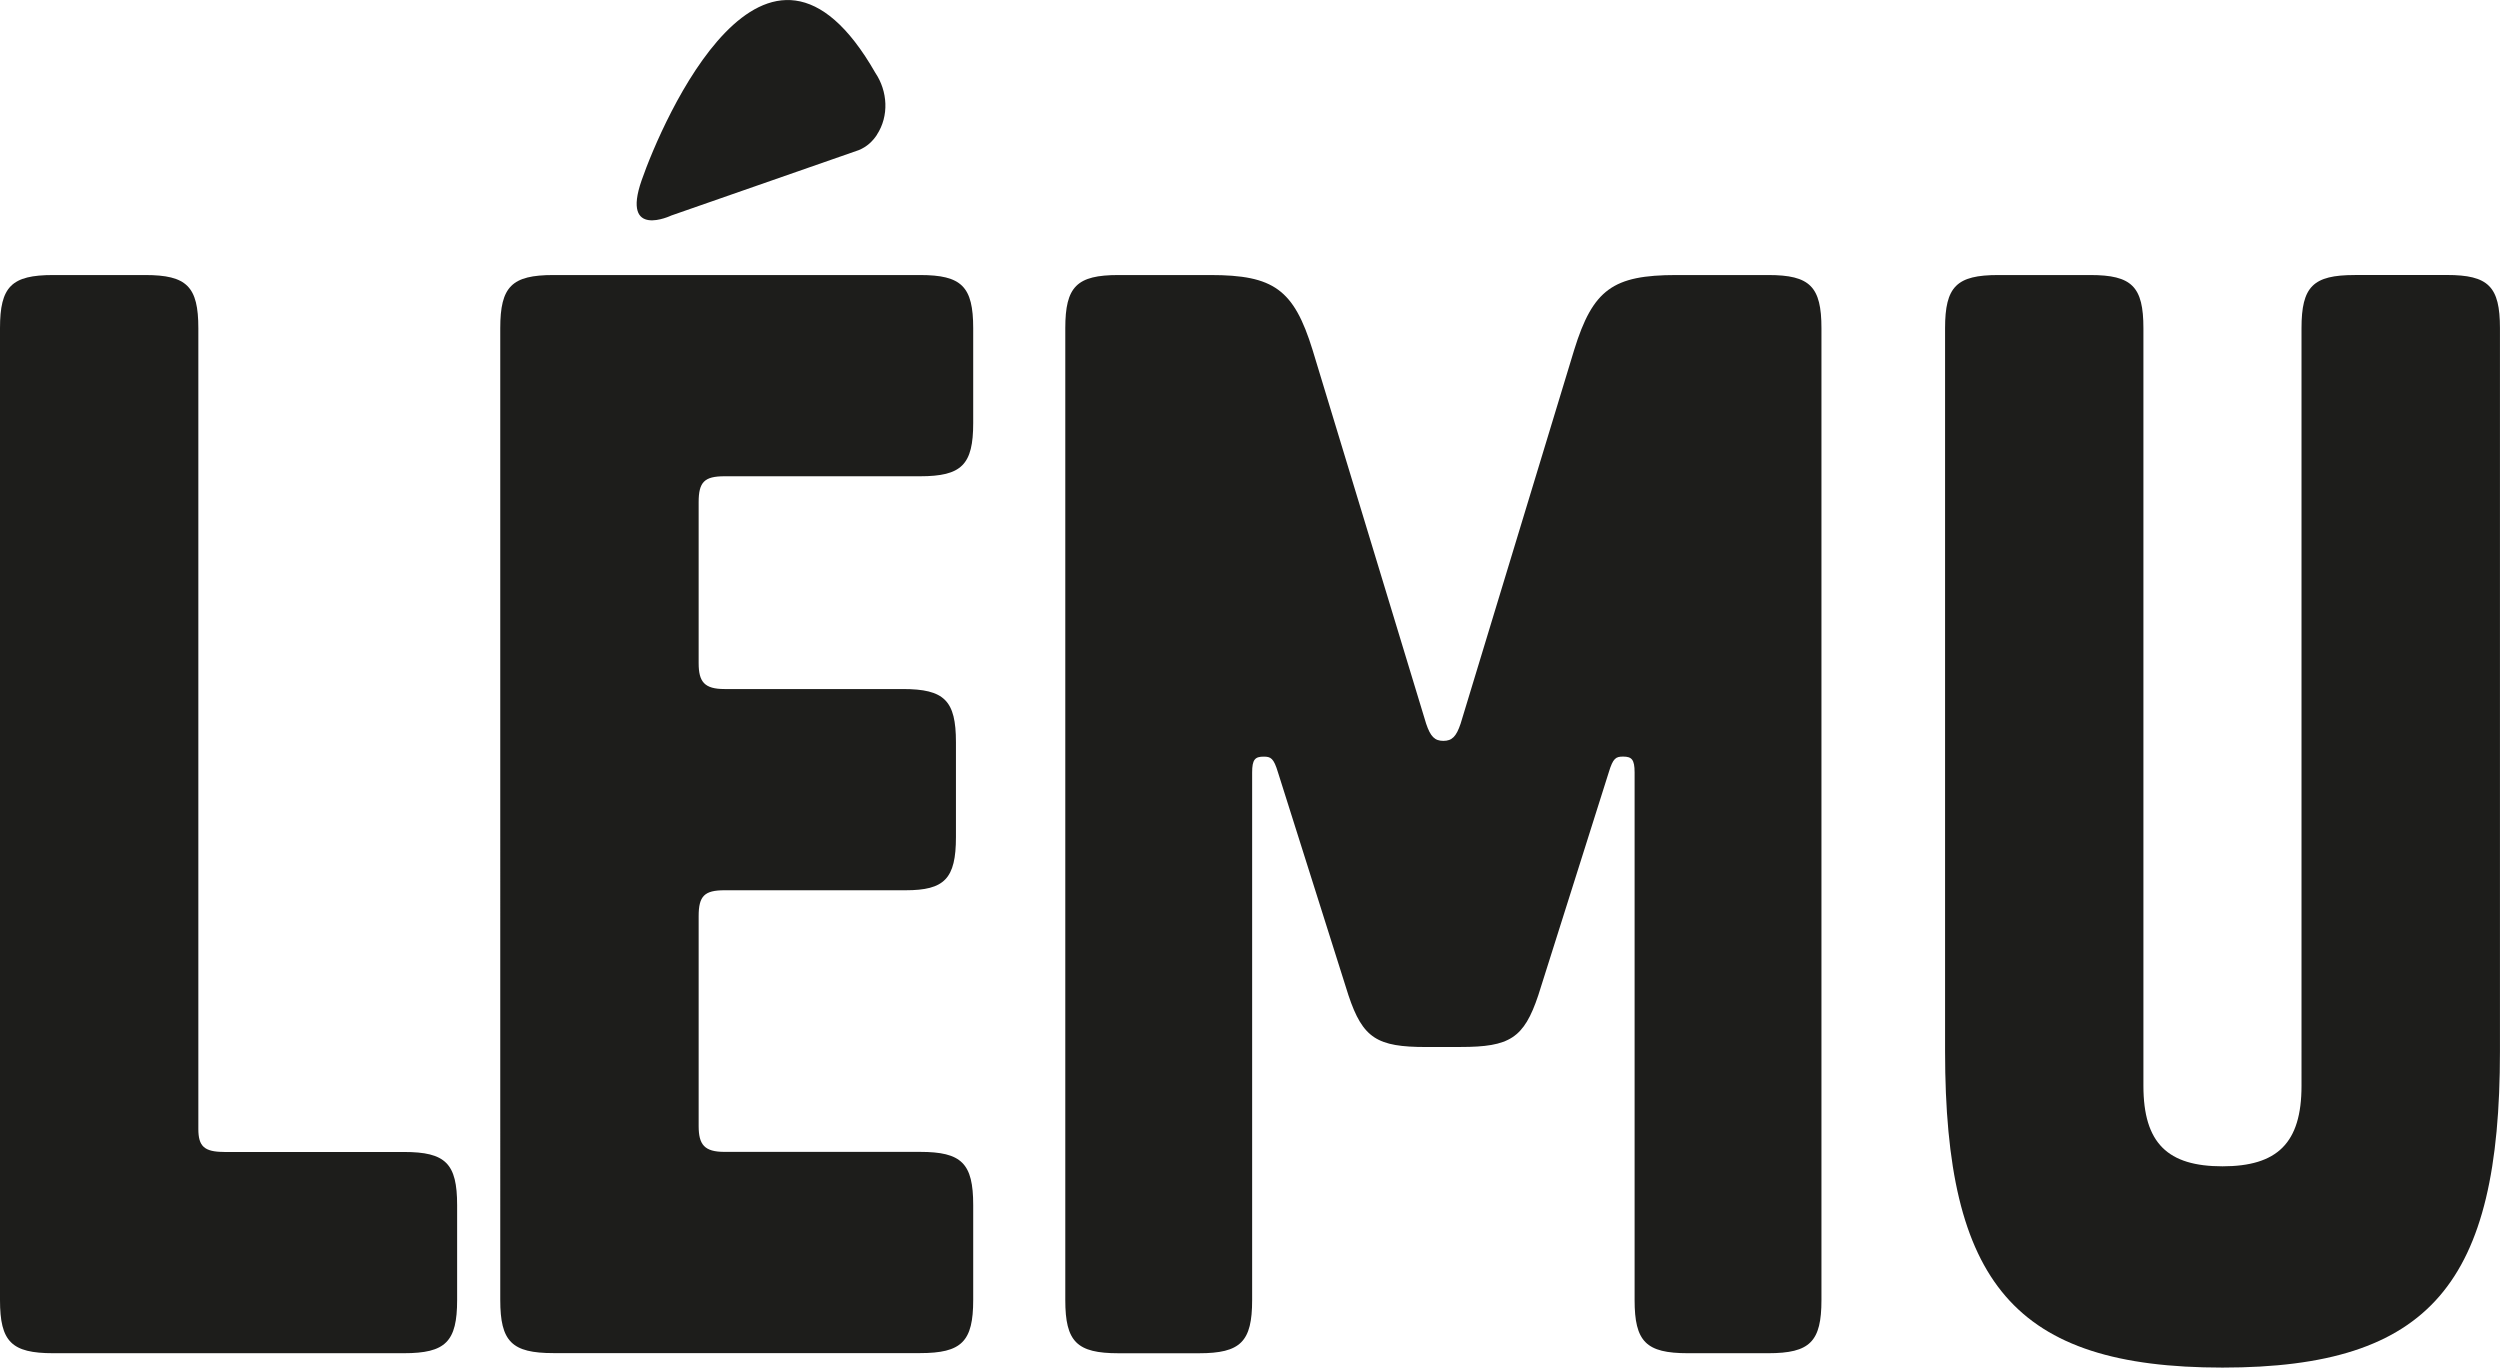 <?xml version="1.0" encoding="UTF-8"?>
<svg id="Calque_1" data-name="Calque 1" xmlns="http://www.w3.org/2000/svg" viewBox="0 0 519.93 284.42">
  <defs>
    <style>
      .cls-1 {
        fill: #1d1d1b;
        stroke-width: 0px;
      }
    </style>
  </defs>
  <path class="cls-1" d="M46.64,239.58h37.37c8.67,0,11.06,2.39,11.06,11.06v19.73c0,8.67-2.39,11.06-11.06,11.06H11.06c-8.67,0-11.06-2.39-11.06-11.06V68.26c0-8.67,2.39-11.06,11.06-11.06h19.13c8.67,0,11.06,2.39,11.06,11.06v166.53c0,3.59,1.2,4.78,5.38,4.78Z"/>
  <path class="cls-1" d="M145.3,137.92c0,3.89,1.2,5.38,5.38,5.38h37.07c8.67,0,11.06,2.39,11.06,11.06v19.73c0,8.67-2.39,11.06-10.46,11.06h-37.67c-4.19,0-5.38,1.2-5.38,5.38v43.65c0,3.89,1.2,5.38,5.38,5.38h40.66c8.67,0,11.06,2.39,11.06,11.06v19.73c0,8.67-2.39,11.06-11.06,11.06h-76.24c-8.67,0-11.06-2.39-11.06-11.06V68.26c0-8.67,2.39-11.06,11.06-11.06h76.24c8.67,0,11.06,2.39,11.06,11.06v19.73c0,8.67-2.39,11.06-11.06,11.06h-40.66c-4.19,0-5.38,1.2-5.38,5.38v33.49Z"/>
  <path class="cls-1" d="M296.59,217.75c-10.17,0-13.16-1.79-16.15-10.76l-14.65-46.34c-.9-2.99-1.5-3.29-2.99-3.29-1.79,0-2.39.6-2.39,3.29v109.73c0,8.67-2.39,11.06-11.06,11.06h-16.74c-8.67,0-11.06-2.39-11.06-11.06V68.26c0-8.67,2.39-11.06,11.06-11.06h19.13c13.15,0,17.34,2.99,21.23,15.55l23.62,77.74c.9,2.69,1.79,3.59,3.59,3.59s2.69-.9,3.59-3.59l23.62-77.74c3.89-12.56,8.07-15.55,21.23-15.55h19.13c8.67,0,11.06,2.39,11.06,11.06v202.11c0,8.67-2.39,11.06-11.06,11.06h-16.74c-8.67,0-11.06-2.39-11.06-11.06v-109.73c0-2.69-.6-3.29-2.39-3.29-1.5,0-2.09.3-2.99,3.29l-14.65,46.34c-2.99,8.97-5.98,10.76-16.15,10.76h-7.18Z"/>
  <path class="cls-1" d="M489.73,57.19h19.13c8.67,0,11.06,2.39,11.06,11.06v150.39c0,48.14-14.35,65.78-57.7,65.78s-57.7-17.64-57.7-65.78V68.26c0-8.67,2.39-11.06,11.06-11.06h19.13c8.67,0,11.06,2.39,11.06,11.06v157.56c0,11.96,5.08,16.74,16.44,16.74s16.44-4.78,16.44-16.74V68.26c0-8.67,2.39-11.06,11.06-11.06Z"/>
  <path class="cls-1" d="M182.37,28.02c2.55-3.89,2.26-9.03-.33-12.88-22.74-39.78-44.32,10.04-48.6,22.36-4.29,12.32,6.17,7.32,6.17,7.32l38.99-13.6c1.69-.69,2.89-1.84,3.78-3.19Z"/>
</svg>